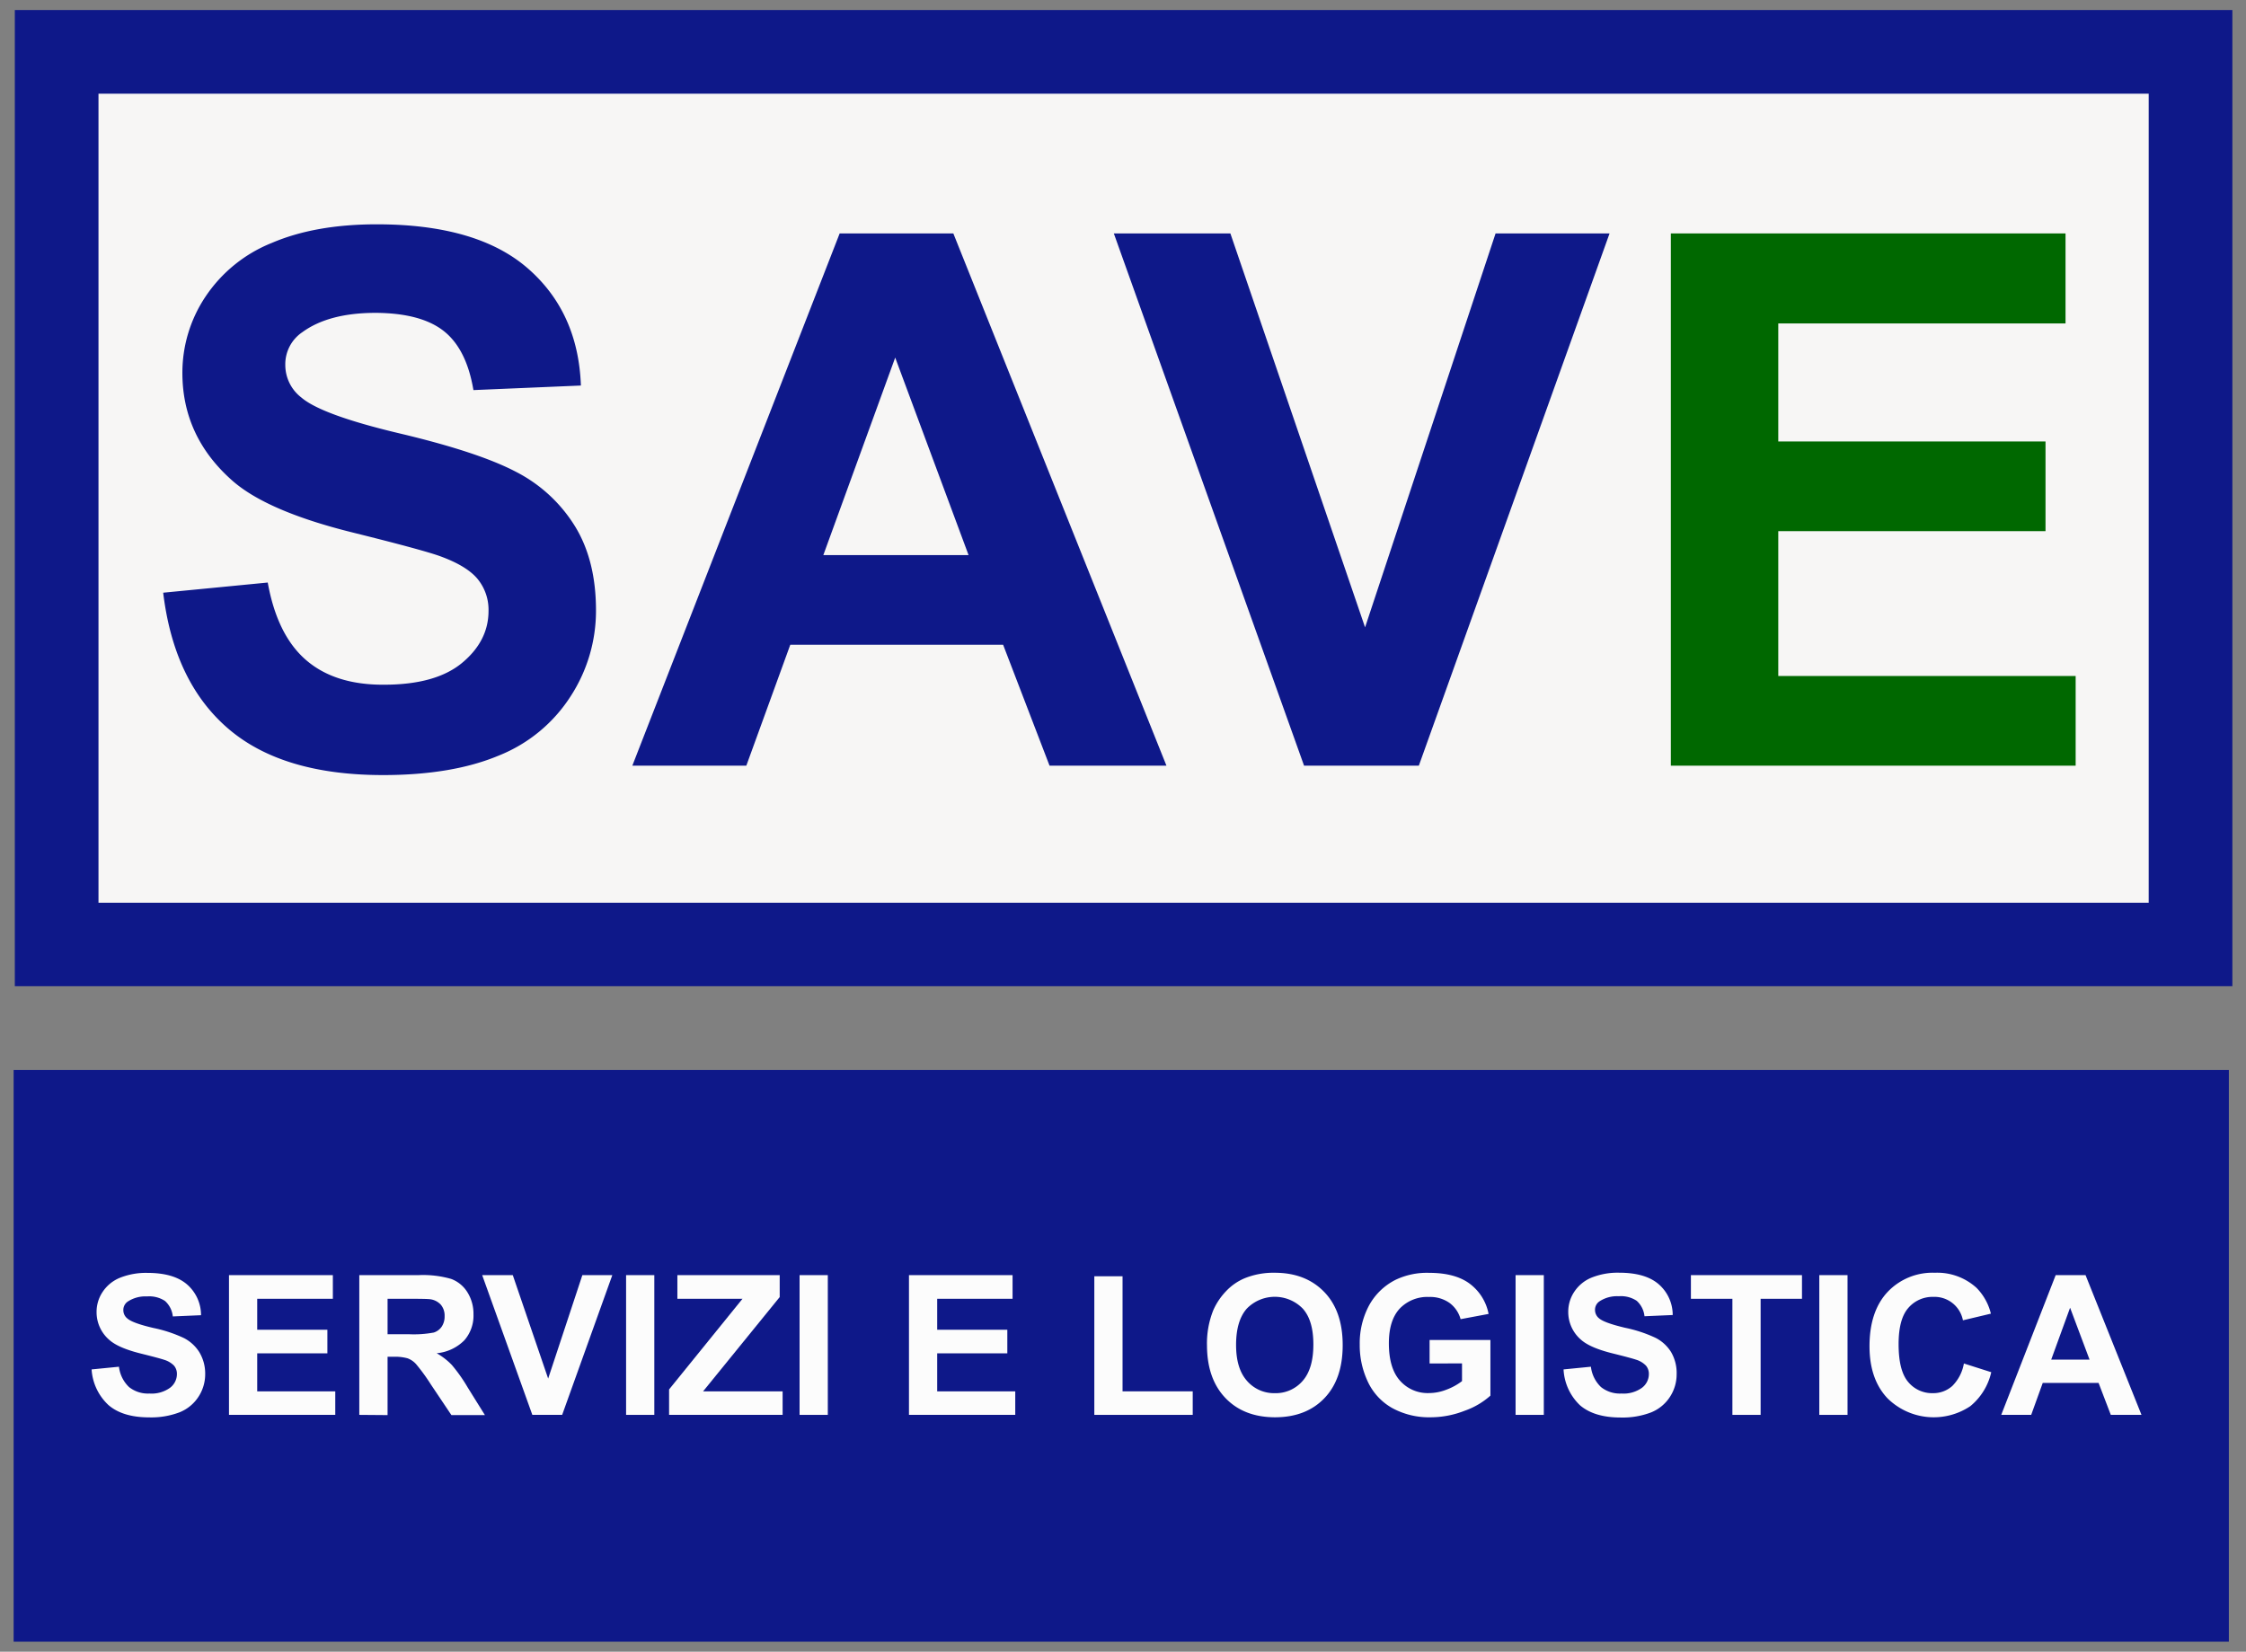 <svg xmlns="http://www.w3.org/2000/svg" id="b39af7da-fdb2-4d82-a0c9-975328b048d1" data-name="Livello 1" viewBox="0 0 492.58 362.28"><rect x="0" y="0" width="492.58" height="362.28" fill="#808080" stroke="none"/><defs><style>.b86d36e0-beff-4089-a3a5-186732b9f946{fill:#f7f6f5;}.a0bbf02a-33dd-4b7d-abf4-e0ba42342153{fill:#0e1889;}.bb179d65-9b49-4643-99d5-0c66b1483232{fill:none;}.f52094f9-d64a-4be2-8296-48f2daa04511{isolation:isolate;}.f963df51-9ca0-4254-8cda-3b420d94040e{fill:#006800;}.b884424a-c2bf-4903-82d5-34c8fcfd55bb{fill:#fcfcfc;}</style></defs><rect class="b86d36e0-beff-4089-a3a5-186732b9f946" x="12.42" y="11.38" width="467.99" height="195.76"></rect><path class="a0bbf02a-33dd-4b7d-abf4-e0ba42342153" d="M489.59,216.31H3.25V2.2H489.59ZM21.6,198H471.24V20.55H21.6Z"></path><rect class="a0bbf02a-33dd-4b7d-abf4-e0ba42342153" x="2.99" y="234.67" width="485.83" height="125.41"></rect><rect class="bb179d65-9b49-4643-99d5-0c66b1483232" x="36.89" y="50.27" width="412.93" height="132.4"></rect><g class="f52094f9-d64a-4be2-8296-48f2daa04511"><path class="a0bbf02a-33dd-4b7d-abf4-e0ba42342153" d="M35.79,130l22.93-2.23q2.07,11.53,8.4,17t17.09,5.41q11.39,0,17.16-4.81T107.14,134a10.64,10.64,0,0,0-2.43-7.05q-2.43-2.91-8.48-5.06-4.14-1.43-18.87-5.09-19-4.71-26.6-11.55Q40,95.63,40,81.78a30,30,0,0,1,5.05-16.69A31.56,31.56,0,0,1,59.64,53.27q9.51-4.07,23-4.07,22,0,33.09,9.64t11.67,25.72l-23.57,1q-1.51-9-6.49-12.94t-14.94-4q-10.28,0-16.08,4.23a8.49,8.49,0,0,0-3.75,7.24,9,9,0,0,0,3.51,7.09Q70.51,91,87.71,95.08t25.44,8.4a32.73,32.73,0,0,1,12.9,11.86q4.67,7.53,4.66,18.6a34.41,34.41,0,0,1-5.57,18.79,33.41,33.41,0,0,1-15.77,13Q99.17,170,84,170q-22.14,0-34-10.23T35.79,130Z"></path><path class="a0bbf02a-33dd-4b7d-abf4-e0ba42342153" d="M255.82,167.94H230.18L220,141.42H173.32l-9.64,26.52h-25L184.15,51.2h24.93Zm-43.4-46.19L196.33,78.43l-15.76,43.32Z"></path><path class="a0bbf02a-33dd-4b7d-abf4-e0ba42342153" d="M286,167.94,244.28,51.2h25.56l29.54,86.4L328,51.2h25L311.17,167.94Z"></path></g><g class="f52094f9-d64a-4be2-8296-48f2daa04511"><path class="f963df51-9ca0-4254-8cda-3b420d94040e" d="M366.44,167.94V51.2H453V70.94H390V96.83h58.61V116.5H390v31.77h65.22v19.67Z"></path></g><g class="f52094f9-d64a-4be2-8296-48f2daa04511"><path class="b884424a-c2bf-4903-82d5-34c8fcfd55bb" d="M20.09,300.36l6-.59a7.33,7.33,0,0,0,2.21,4.46,6.65,6.65,0,0,0,4.48,1.42,6.91,6.91,0,0,0,4.51-1.26,3.77,3.77,0,0,0,1.51-3,2.78,2.78,0,0,0-.63-1.85A5.07,5.07,0,0,0,36,298.25q-1.1-.37-5-1.34-5-1.23-7-3a8,8,0,0,1-2.82-6.17,7.85,7.85,0,0,1,1.33-4.38,8.3,8.3,0,0,1,3.82-3.11,15.38,15.38,0,0,1,6-1.06q5.77,0,8.69,2.53a8.92,8.92,0,0,1,3.07,6.75l-6.19.27a5.28,5.28,0,0,0-1.71-3.39,6.24,6.24,0,0,0-3.92-1,7.05,7.05,0,0,0-4.22,1.11,2.22,2.22,0,0,0-1,1.9,2.32,2.32,0,0,0,.92,1.86q1.17,1,5.68,2.05a29.88,29.88,0,0,1,6.68,2.21,8.64,8.64,0,0,1,3.39,3.11A9.09,9.09,0,0,1,45,301.4a9,9,0,0,1-1.46,4.94,8.86,8.86,0,0,1-4.14,3.42,17.46,17.46,0,0,1-6.67,1.12c-3.88,0-6.85-.9-8.93-2.69A11.65,11.65,0,0,1,20.09,300.36Z"></path><path class="b884424a-c2bf-4903-82d5-34c8fcfd55bb" d="M50.22,310.33V279.68H73v5.19H56.41v6.79H71.8v5.17H56.41v8.34H73.53v5.16Z"></path><path class="b884424a-c2bf-4903-82d5-34c8fcfd55bb" d="M78.8,310.33V279.68h13a22.25,22.25,0,0,1,7.14.83,7.09,7.09,0,0,1,3.57,2.93,8.85,8.85,0,0,1,1.33,4.83,8.2,8.2,0,0,1-2,5.7,9.77,9.77,0,0,1-6.07,2.84,14.44,14.44,0,0,1,3.32,2.57,35.1,35.1,0,0,1,3.52,5l3.74,6H99l-4.47-6.67a42.4,42.4,0,0,0-3.27-4.5,4.69,4.69,0,0,0-1.86-1.28,10.18,10.18,0,0,0-3.11-.34H85v12.79ZM85,292.64h4.58a23.83,23.83,0,0,0,5.56-.37,3.31,3.31,0,0,0,1.74-1.3,4,4,0,0,0,.63-2.3,3.7,3.7,0,0,0-.83-2.5,3.83,3.83,0,0,0-2.33-1.2c-.5-.07-2-.1-4.52-.1H85Z"></path><path class="b884424a-c2bf-4903-82d5-34c8fcfd55bb" d="M116.75,310.33l-11-30.65h6.71l7.76,22.69,7.5-22.69h6.57l-11,30.65Z"></path><path class="b884424a-c2bf-4903-82d5-34c8fcfd55bb" d="M137.31,310.33V279.68h6.19v30.65Z"></path><path class="b884424a-c2bf-4903-82d5-34c8fcfd55bb" d="M146.74,310.33v-5.58l16.1-19.88H148.56v-5.19H171v4.81L154.2,305.17h17.44v5.16Z"></path><path class="b884424a-c2bf-4903-82d5-34c8fcfd55bb" d="M175.36,310.33V279.68h6.19v30.65Z"></path><path class="b884424a-c2bf-4903-82d5-34c8fcfd55bb" d="M199.35,310.33V279.68h22.72v5.19H205.54v6.79h15.38v5.17H205.54v8.34h17.12v5.16Z"></path><path class="b884424a-c2bf-4903-82d5-34c8fcfd55bb" d="M240,310.33v-30.4h6.19v25.24h15.39v5.16Z"></path><path class="b884424a-c2bf-4903-82d5-34c8fcfd55bb" d="M264.71,295.19a19.57,19.57,0,0,1,1.4-7.86,14.58,14.58,0,0,1,2.85-4.2,12,12,0,0,1,4-2.76,16.78,16.78,0,0,1,6.6-1.21q6.78,0,10.85,4.2t4.06,11.69q0,7.43-4,11.61t-10.79,4.2q-6.84,0-10.88-4.18T264.71,295.19Zm6.38-.2q0,5.2,2.4,7.89a7.84,7.84,0,0,0,6.11,2.69,7.76,7.76,0,0,0,6.07-2.67c1.58-1.78,2.37-4.44,2.37-8s-.77-6.13-2.31-7.86a8.56,8.56,0,0,0-12.3,0Q271.09,289.7,271.09,295Z"></path><path class="b884424a-c2bf-4903-82d5-34c8fcfd55bb" d="M313.53,299.06V293.9h13.34v12.21a16.7,16.7,0,0,1-5.63,3.31,20.45,20.45,0,0,1-7.48,1.44,16.82,16.82,0,0,1-8.38-2,12.85,12.85,0,0,1-5.38-5.77,18.65,18.65,0,0,1-1.79-8.17,17.62,17.62,0,0,1,2-8.51,13.57,13.57,0,0,1,5.88-5.71,15.93,15.93,0,0,1,7.34-1.52c3.8,0,6.78.8,8.91,2.39a10.8,10.8,0,0,1,4.13,6.62l-6.14,1.15a6.58,6.58,0,0,0-2.44-3.57,7.36,7.36,0,0,0-4.46-1.3A8.38,8.38,0,0,0,307,287c-1.6,1.71-2.4,4.26-2.4,7.63q0,5.46,2.43,8.19a8.09,8.09,0,0,0,6.35,2.73,10.62,10.62,0,0,0,3.9-.77,13.09,13.09,0,0,0,3.36-1.85v-3.89Z"></path><path class="b884424a-c2bf-4903-82d5-34c8fcfd55bb" d="M332.39,310.33V279.68h6.19v30.65Z"></path><path class="b884424a-c2bf-4903-82d5-34c8fcfd55bb" d="M342.91,300.36l6-.59a7.33,7.33,0,0,0,2.21,4.46,6.65,6.65,0,0,0,4.48,1.42,6.91,6.91,0,0,0,4.51-1.26,3.77,3.77,0,0,0,1.51-3,2.78,2.78,0,0,0-.63-1.85,5.07,5.07,0,0,0-2.23-1.33q-1.09-.37-5-1.34-5-1.23-7-3a8,8,0,0,1-2.82-6.17,7.85,7.85,0,0,1,1.33-4.38,8.3,8.3,0,0,1,3.82-3.11,15.38,15.38,0,0,1,6-1.06q5.78,0,8.69,2.53a8.92,8.92,0,0,1,3.07,6.75l-6.19.27a5.28,5.28,0,0,0-1.71-3.39,6.24,6.24,0,0,0-3.92-1,7,7,0,0,0-4.22,1.11,2.22,2.22,0,0,0-1,1.9,2.35,2.35,0,0,0,.92,1.86c.79.66,2.68,1.34,5.69,2.05a29.88,29.88,0,0,1,6.68,2.21,8.57,8.57,0,0,1,3.39,3.11,9.09,9.09,0,0,1,1.22,4.88,9,9,0,0,1-1.46,4.94,8.86,8.86,0,0,1-4.14,3.42,17.46,17.46,0,0,1-6.67,1.12c-3.88,0-6.85-.9-8.93-2.69A11.65,11.65,0,0,1,342.91,300.36Z"></path><path class="b884424a-c2bf-4903-82d5-34c8fcfd55bb" d="M379.94,310.33V284.87h-9.1v-5.19H395.2v5.19h-9.07v25.46Z"></path><path class="b884424a-c2bf-4903-82d5-34c8fcfd55bb" d="M399,310.33V279.68h6.19v30.65Z"></path><path class="b884424a-c2bf-4903-82d5-34c8fcfd55bb" d="M430.71,299.06l6,1.91a13.45,13.45,0,0,1-4.59,7.45,14.42,14.42,0,0,1-18.18-1.74q-3.93-4.17-3.93-11.4,0-7.65,3.95-11.89a13.55,13.55,0,0,1,10.39-4.23,12.78,12.78,0,0,1,9.14,3.32,12.14,12.14,0,0,1,3.14,5.65l-6.13,1.46a6.34,6.34,0,0,0-6.46-5.14,7,7,0,0,0-5.53,2.44c-1.42,1.63-2.12,4.28-2.12,7.93,0,3.87.69,6.63,2.09,8.28a6.79,6.79,0,0,0,5.43,2.47,6.24,6.24,0,0,0,4.25-1.57A9.18,9.18,0,0,0,430.71,299.06Z"></path><path class="b884424a-c2bf-4903-82d5-34c8fcfd55bb" d="M469.66,310.33h-6.73l-2.68-7H448l-2.53,7H438.9l11.94-30.65h6.55Zm-11.39-12.12L454,286.83l-4.14,11.38Z"></path></g></svg>